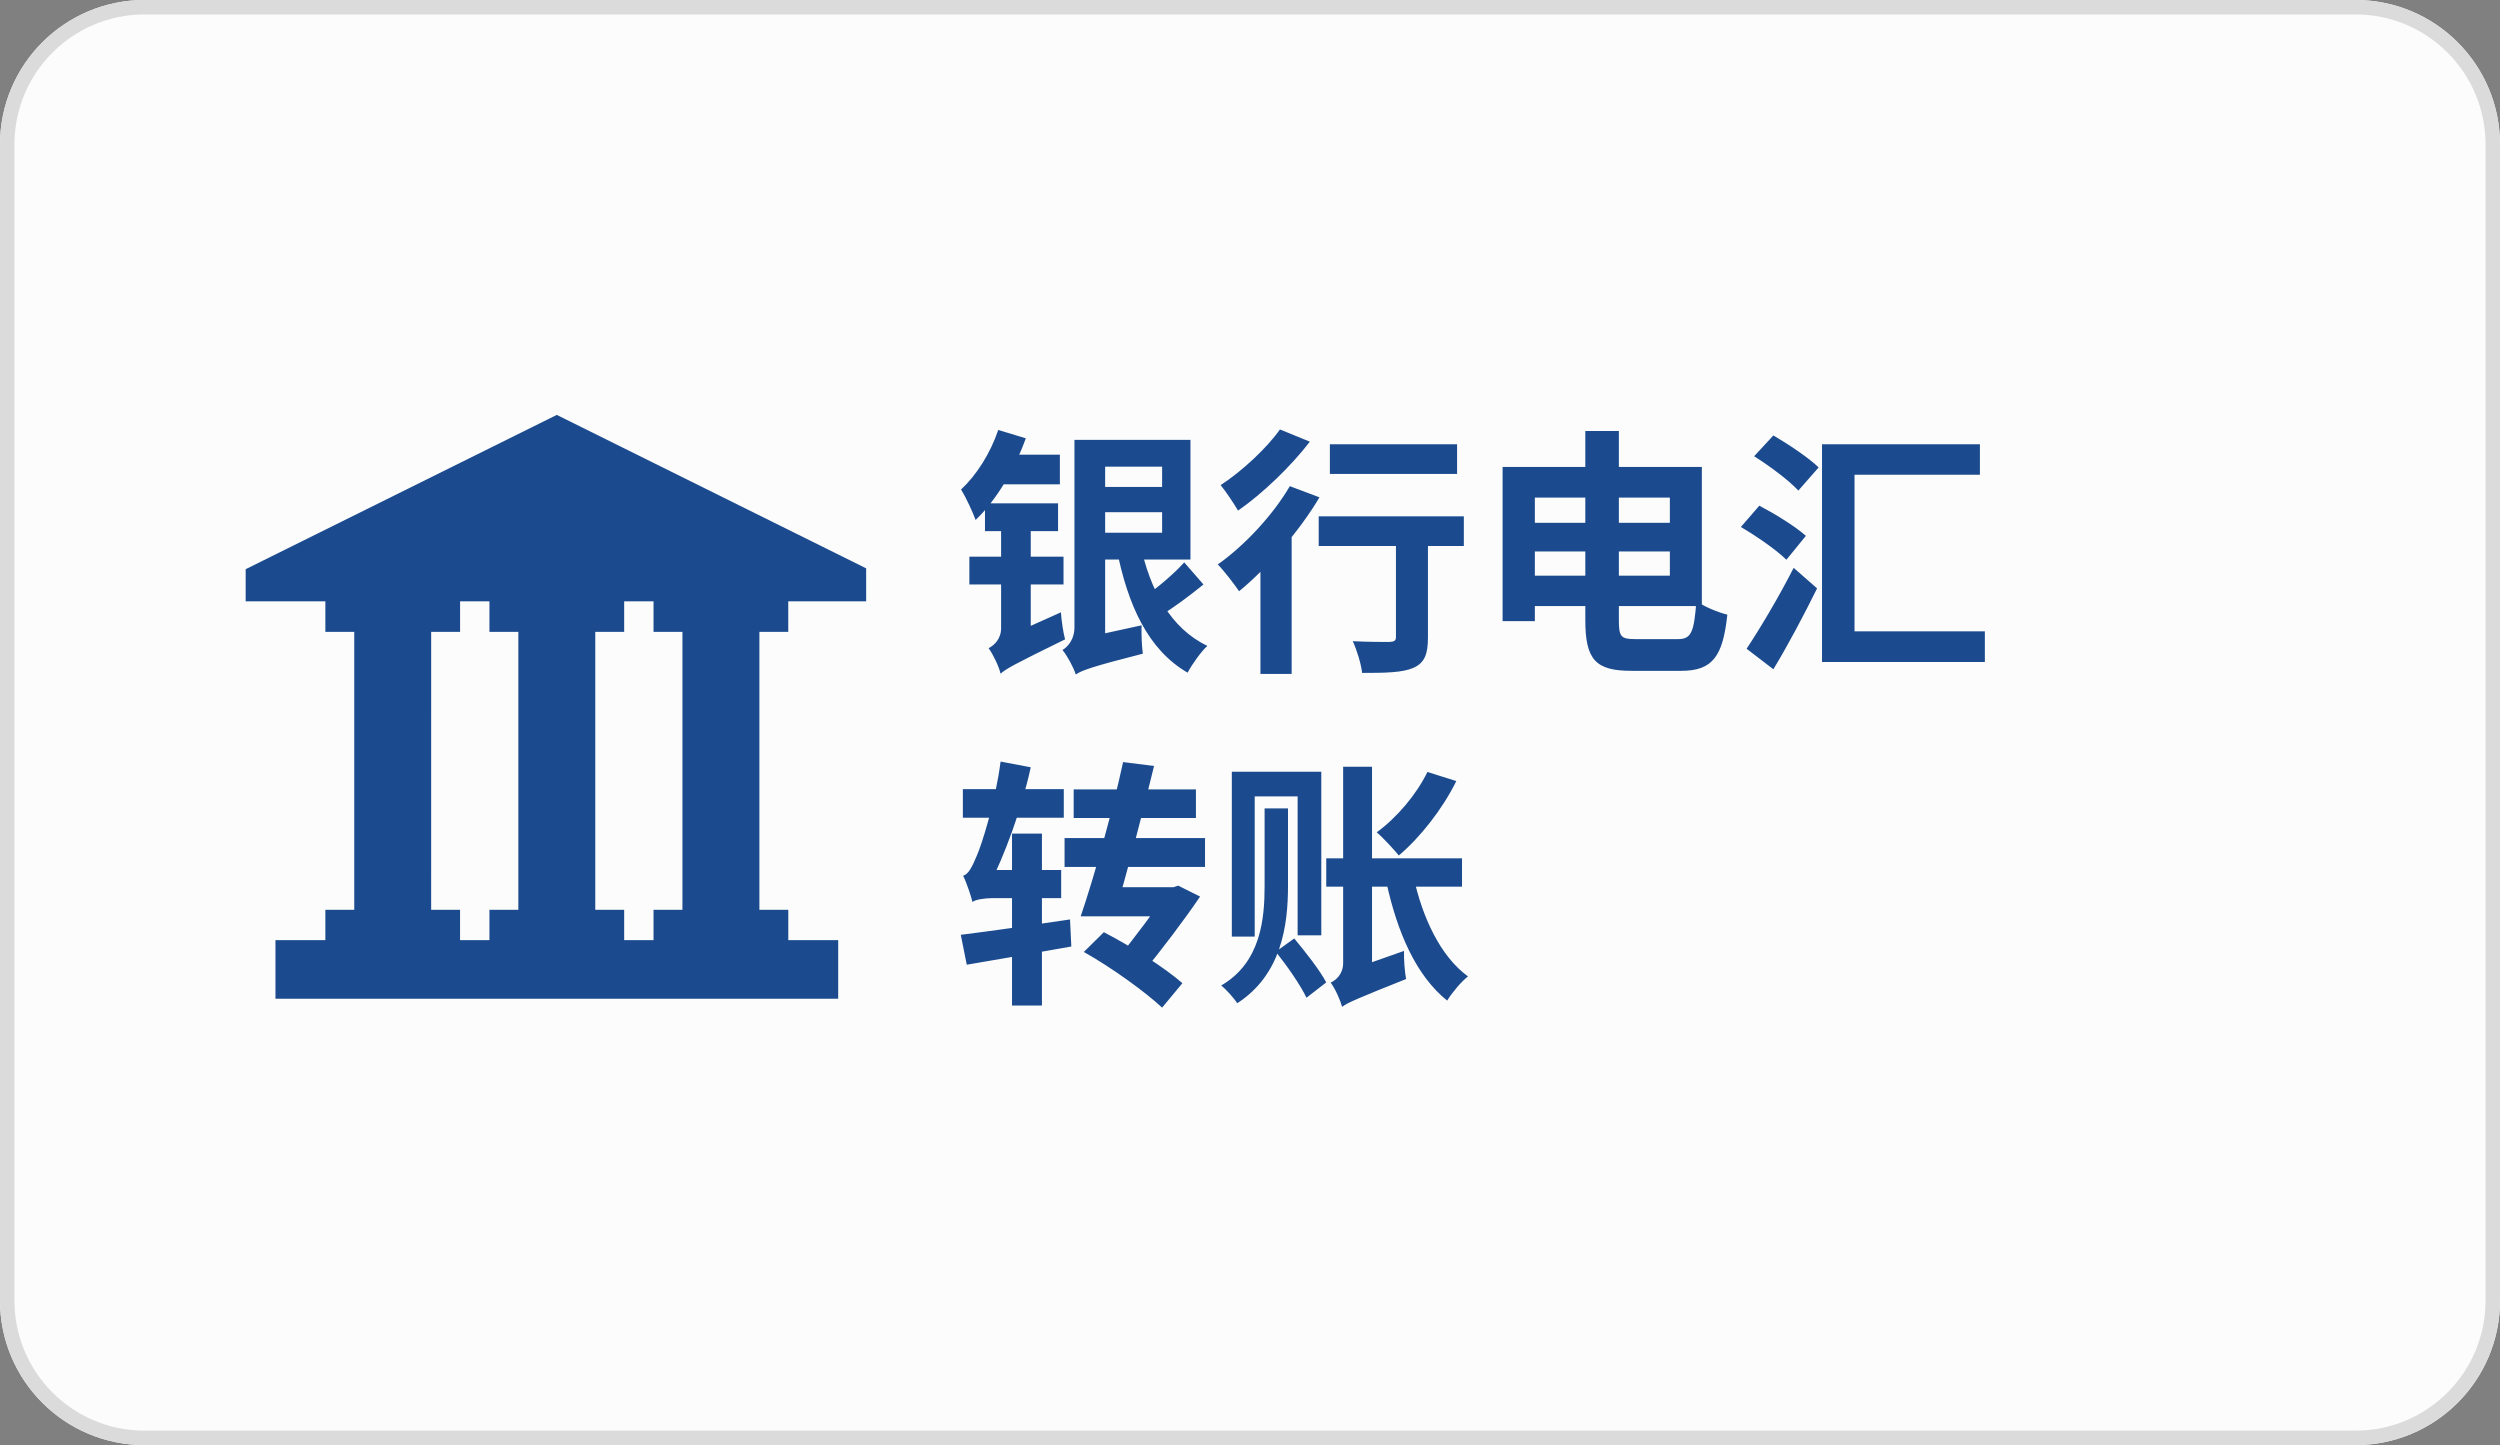 <svg width="173" height="100" viewBox="0 0 173 100" fill="none" xmlns="http://www.w3.org/2000/svg">
<rect x="0" y="0" width="173" height="100" fill="#808080" stroke="none"/>
<path d="M163 0H10C4.477 0 0 4.477 0 10V90C0 95.523 4.477 100 10 100H163C168.523 100 173 95.523 173 90V10C173 4.477 168.523 0 163 0Z" fill="#FCFCFC"/>
<path d="M163 0.5H10C4.753 0.5 0.5 4.753 0.5 10V90C0.5 95.247 4.753 99.5 10 99.5H163C168.247 99.5 172.5 95.247 172.5 90V10C172.5 4.753 168.247 0.5 163 0.5Z" stroke="#DBDBDB"/>
<path d="M54.548 43.724V41.613H59.938V39.329L38.529 28.711L17 39.388V41.612H22.515V43.723H24.515V62.958H22.515V65.058H19.062V69.111H58.003V65.058H54.55V62.958H52.55V43.724H54.548ZM29.838 43.724H31.838V41.613H33.869V43.724H35.869V62.959H33.869V65.059H31.836V62.959H29.836L29.838 43.724ZM45.224 62.959V65.059H43.193V62.959H41.193V43.724H43.193V41.613H45.224V43.724H47.224V62.959H45.224Z" fill="#1B4B8E"/>
<path d="M75.414 30.438V32.292H80.418V36.864H75.414V38.718H82.38V30.438H75.414ZM75.396 33.696V35.442H81.228V33.696H75.396ZM78.906 37.638L77.268 37.962C78.042 41.886 79.446 44.964 82.182 46.548C82.488 45.972 83.1 45.108 83.55 44.694C81.012 43.488 79.572 40.824 78.906 37.638ZM81.948 38.916C81.264 39.69 80.04 40.716 79.23 41.274L80.292 42.606C81.174 42.084 82.326 41.22 83.28 40.446L81.948 38.916ZM74.442 46.674C74.874 46.386 75.558 46.134 79.086 45.234C79.014 44.766 78.978 43.884 78.996 43.272L75.126 44.118L74.262 44.802L74.442 46.674ZM74.442 46.674C74.442 45.9 76.476 44.712 76.476 44.712V30.438H74.352V43.416C74.352 44.244 73.902 44.748 73.524 44.982C73.83 45.342 74.298 46.188 74.442 46.674ZM69.078 29.754C68.538 31.356 67.584 32.868 66.504 33.876C66.828 34.38 67.35 35.514 67.512 35.982C68.952 34.614 70.23 32.436 70.986 30.33L69.078 29.754ZM69.15 31.464L68.736 33.516H73.344V31.464H69.15ZM68.16 34.83V36.756H73.218V34.83H68.16ZM67.08 38.52V40.446H73.596V38.52H67.08ZM69.24 46.62C69.618 46.278 70.248 45.936 73.704 44.244C73.578 43.794 73.452 42.93 73.416 42.372L69.564 44.1L68.916 44.784L69.24 46.62ZM69.24 46.62C69.24 45.918 71.328 44.874 71.328 44.874V35.37H69.276V43.47C69.276 44.226 68.79 44.658 68.412 44.856C68.718 45.27 69.132 46.134 69.24 46.62ZM92.028 30.744V32.796H100.83V30.744H92.028ZM96.6 36.342V44.064C96.6 44.334 96.492 44.406 96.15 44.424C95.826 44.424 94.638 44.424 93.612 44.37C93.9 45 94.188 45.936 94.26 46.566C95.88 46.566 97.014 46.548 97.788 46.224C98.58 45.882 98.814 45.27 98.814 44.118V36.342H96.6ZM91.254 35.73V37.782H101.298V35.73H91.254ZM87.222 37.854V46.638H89.382V36.072L89.112 35.964L87.222 37.854ZM89.256 33.642C88.068 35.676 86.106 37.764 84.27 39.06C84.702 39.492 85.44 40.464 85.746 40.914C87.672 39.33 89.886 36.81 91.308 34.416L89.256 33.642ZM88.572 29.718C87.69 30.978 85.962 32.598 84.468 33.57C84.828 34.002 85.386 34.848 85.674 35.334C87.384 34.146 89.328 32.274 90.642 30.564L88.572 29.718ZM105.006 36.18V38.16H116.778V36.18H105.006ZM109.704 29.826V42.912C109.704 45.666 110.424 46.422 112.908 46.422C113.448 46.422 115.752 46.422 116.346 46.422C118.542 46.422 119.226 45.378 119.532 42.534C118.866 42.372 117.93 41.976 117.39 41.598C117.228 43.722 117.048 44.226 116.13 44.226C115.644 44.226 113.628 44.226 113.16 44.226C112.17 44.226 112.026 44.064 112.026 42.93V29.826H109.704ZM105.348 32.31V34.434H115.554V39.834H105.348V41.94H117.768V32.31H105.348ZM103.98 32.31V42.984H106.212V32.31H103.98ZM121.386 31.572C122.448 32.238 123.798 33.246 124.446 33.948L125.85 32.346C125.166 31.68 123.762 30.744 122.718 30.132L121.386 31.572ZM120.468 36.468C121.548 37.098 122.952 38.07 123.618 38.736L124.968 37.08C124.248 36.432 122.808 35.55 121.746 34.992L120.468 36.468ZM120.864 44.892L122.718 46.314C123.762 44.586 124.824 42.57 125.742 40.716L124.122 39.294C123.078 41.346 121.764 43.542 120.864 44.892ZM137.01 30.744H126.084V45.81H137.352V43.686H128.334V32.85H137.01V30.744ZM66.63 54.608V56.588H73.614V54.608H66.63ZM70.032 57.686V69.584H72.102V57.686H70.032ZM66.486 64.688L66.9 66.758C68.934 66.416 71.616 65.948 74.136 65.498L74.046 63.626C71.292 64.04 68.394 64.454 66.486 64.688ZM67.296 62.42C67.296 62.078 68.412 61.394 68.412 61.394V61.358C69.51 59.198 70.68 56.066 71.328 53.096L69.24 52.7C68.898 55.418 67.926 58.478 67.602 59.198C67.278 59.972 67.026 60.494 66.648 60.602C66.9 61.106 67.206 62.042 67.296 62.42ZM67.296 62.42C67.458 62.258 68.124 62.15 68.7 62.15H73.434V60.206H68.232L67.296 60.71V62.42ZM76.116 61.394V63.41H81.39V61.394H76.116ZM80.868 61.394V61.61C80.058 62.816 78.474 64.958 77.142 66.578L78.978 67.442C80.364 65.75 81.912 63.716 83.046 62.042L81.534 61.286L81.21 61.394H80.868ZM75 65.876C76.962 66.974 79.284 68.666 80.418 69.728L81.822 68.036C80.634 66.992 78.366 65.534 76.386 64.508L75 65.876ZM77.718 52.736C76.98 56.156 75.72 60.674 74.784 63.41H77.088C77.88 60.836 79.032 56.444 79.86 53.006L77.718 52.736ZM74.298 54.626V56.606H82.758V54.626H74.298ZM73.668 57.992V59.99H83.388V57.992H73.668ZM87.51 55.94V61.304C87.51 63.518 87.276 66.596 84.504 68.198C84.882 68.486 85.386 69.08 85.62 69.422C88.68 67.442 89.13 64.04 89.13 61.304V55.94H87.51ZM88.284 65.858C89.076 66.848 90.012 68.198 90.408 69.044L91.776 67.982C91.344 67.154 90.336 65.876 89.562 64.94L88.284 65.858ZM85.242 53.402V64.814H86.826V55.112H89.796V64.724H91.434V53.402H85.242ZM91.776 59.396V61.358H101.172V59.396H91.776ZM97.806 60.62L95.934 61.034C96.69 64.508 97.986 67.514 100.146 69.242C100.47 68.702 101.118 67.928 101.586 67.568C99.678 66.182 98.418 63.482 97.806 60.62ZM92.874 69.674C92.874 68.972 94.944 67.982 94.944 67.982V53.06H92.946V66.632C92.946 67.406 92.46 67.82 92.082 68C92.388 68.396 92.748 69.206 92.874 69.674ZM98.778 53.42C98.004 55.004 96.654 56.588 95.268 57.596C95.718 57.974 96.456 58.784 96.798 59.198C98.256 57.974 99.822 55.994 100.776 54.05L98.778 53.42ZM92.874 69.674C93.252 69.386 93.882 69.116 97.302 67.748C97.212 67.28 97.14 66.398 97.158 65.804L93.324 67.154L92.586 67.82L92.874 69.674Z" fill="#1B4B8E"/>
</svg>
